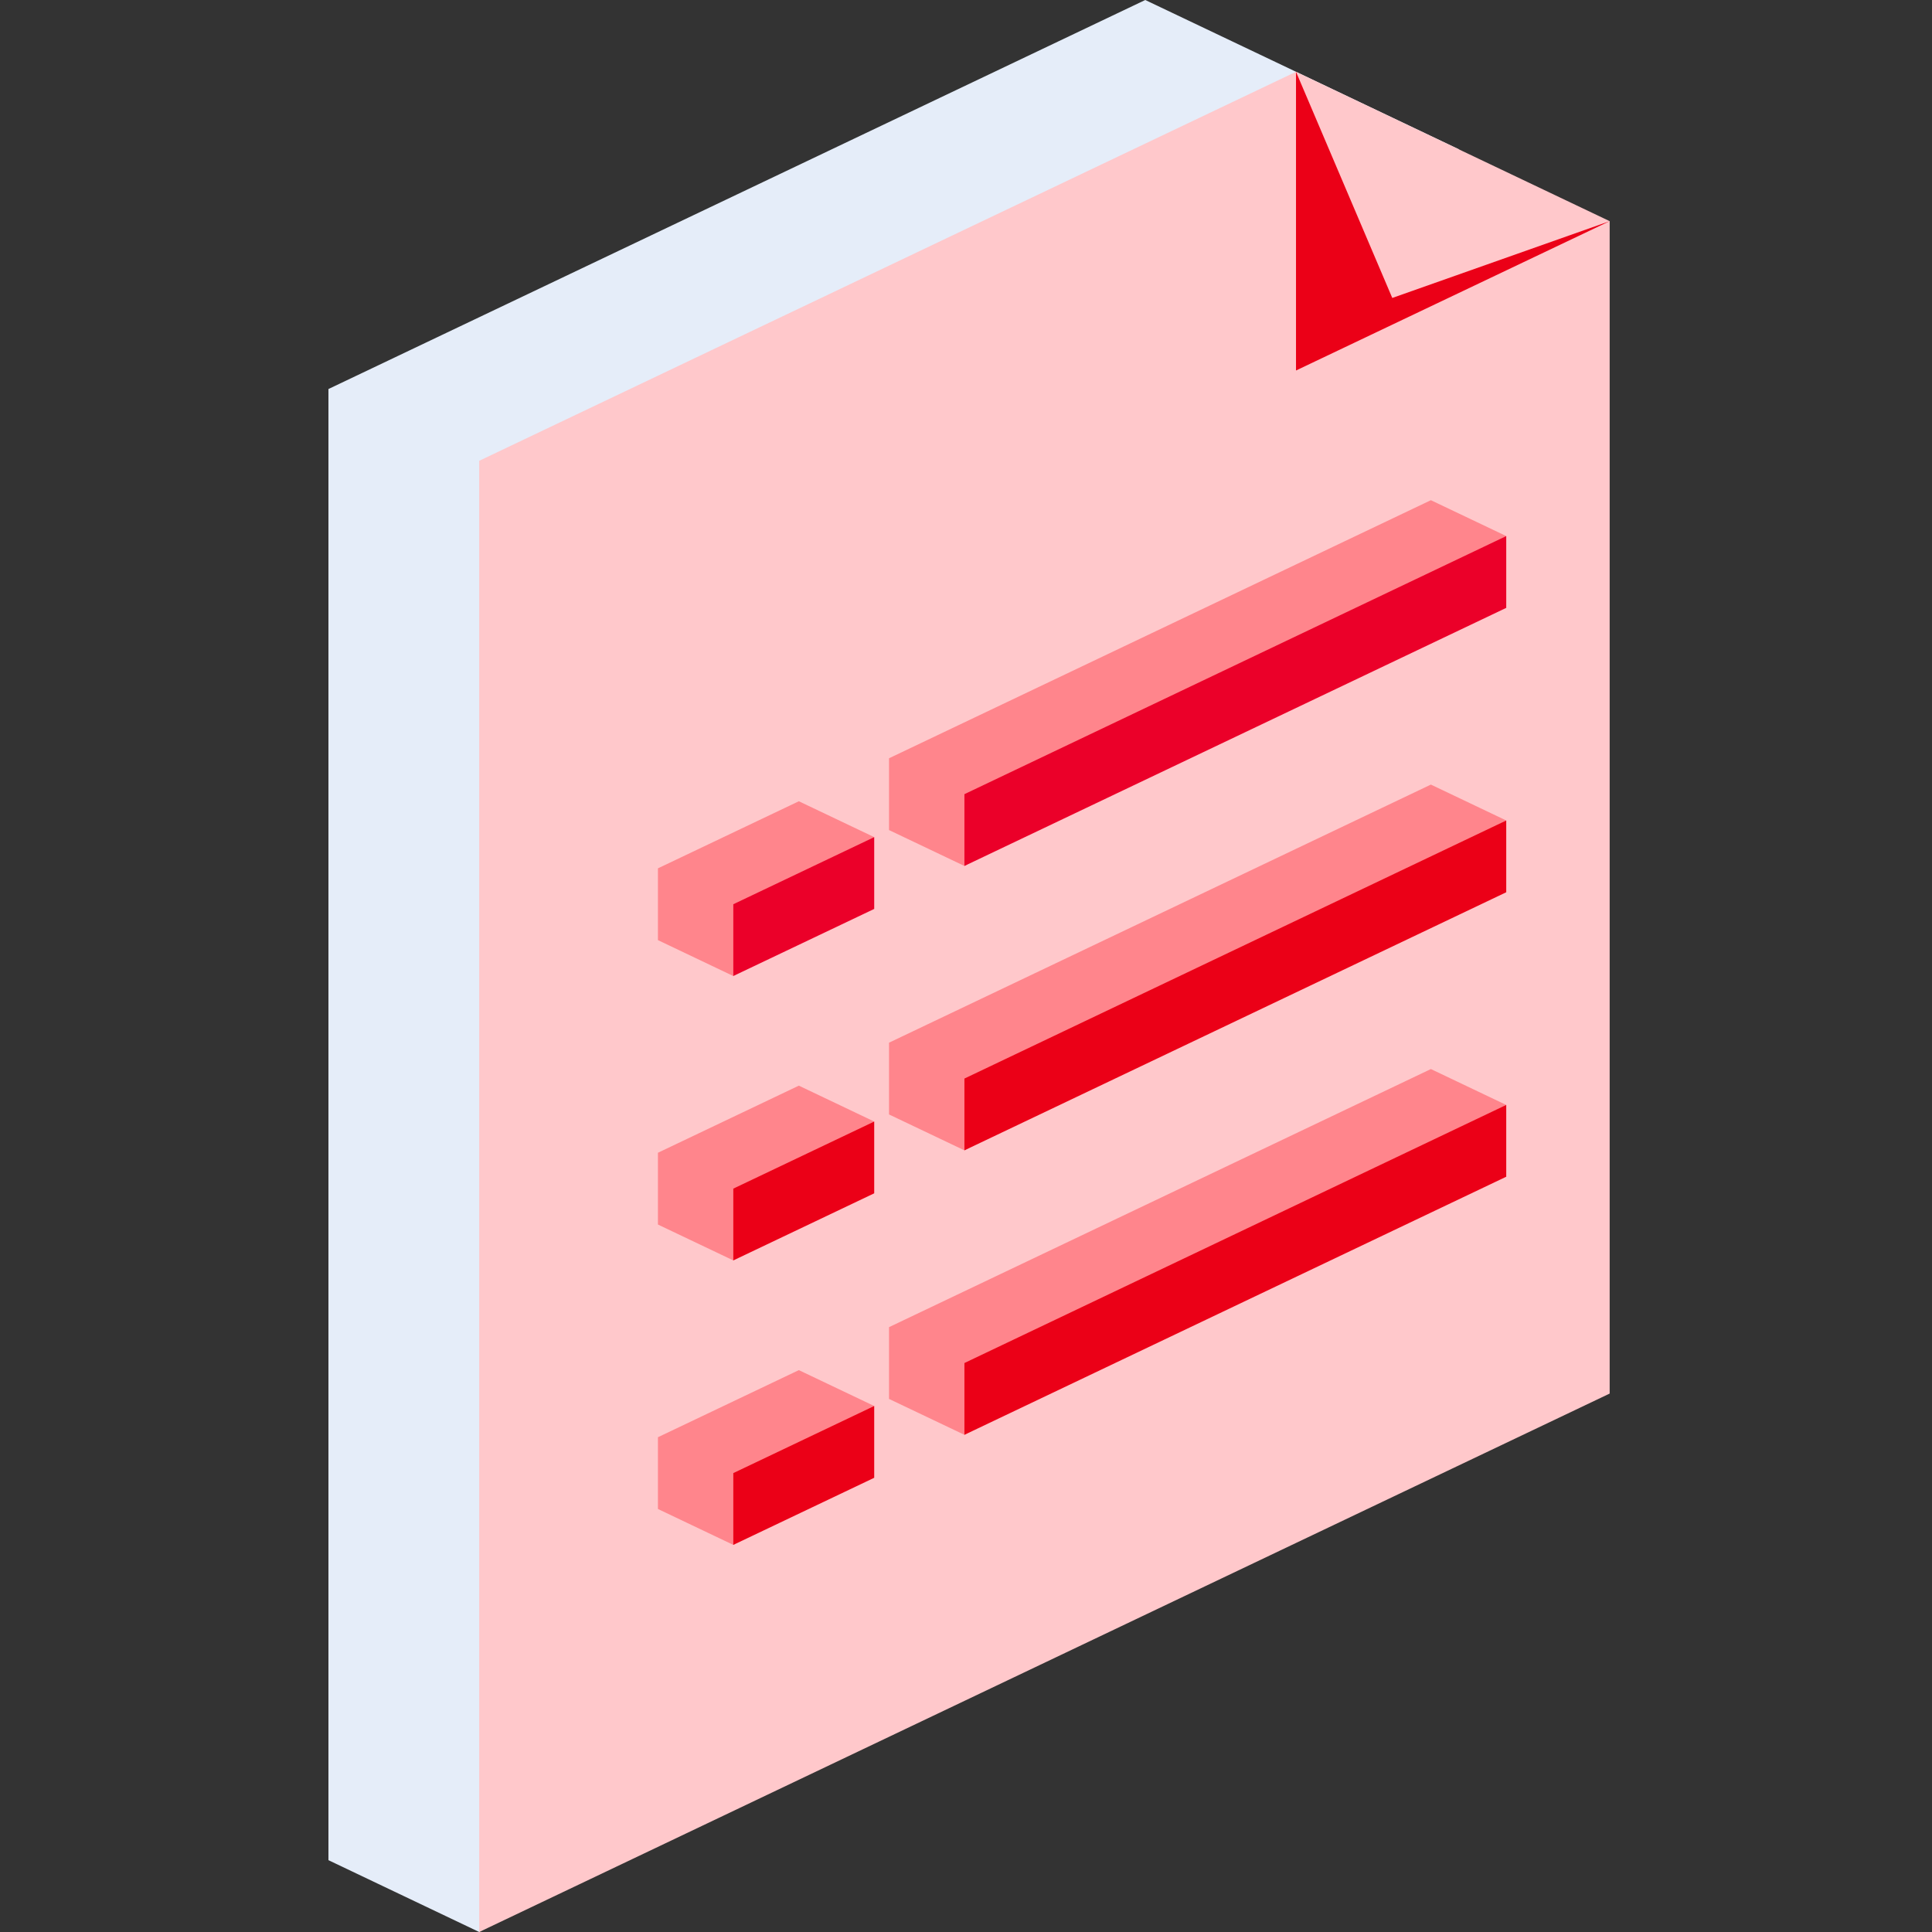 <svg width="100" height="100" viewBox="0 0 100 100" fill="none" xmlns="http://www.w3.org/2000/svg">
<rect x="0" y="0" width="100" height="100" fill="#333333" stroke="none"/>
<g clip-path="url(#clip0_711_12551)">
<path d="M59.278 0L17 20.136V96.282L24.803 100L75.513 68.415V7.728L59.278 0Z" fill="#E5EDF9"/>
<path d="M67.081 3.716L24.803 23.852V100L83.316 72.131V11.447L67.081 3.716Z" fill="#FFC8CB"/>
<path d="M67.081 19.177L83.316 11.447L72.064 15.422L67.081 3.716V19.177Z" fill="#EB0017"/>
<path d="M46.016 68.693V72.408L49.918 74.266L77.963 57.192L74.062 55.334L46.016 68.693ZM34.055 78.105L37.956 79.963L45.249 72.775L41.348 70.917L34.055 74.39V78.105Z" fill="#FF858C"/>
<path d="M49.918 70.55V74.266L77.963 60.907V57.191L49.918 70.55ZM37.956 79.963L45.249 76.49V72.774L37.956 76.247V79.963Z" fill="#EB0017"/>
<path d="M46.016 53.969V57.684L49.918 59.542L77.963 42.468L74.062 40.61L46.016 53.969ZM34.055 63.382L37.956 65.239L45.249 58.051L41.348 56.193L34.055 59.666V63.382Z" fill="#FF858C"/>
<path d="M49.918 55.826V59.542L77.963 46.183V42.468L49.918 55.826ZM37.956 65.239L45.249 61.766V58.051L37.956 61.523V65.239Z" fill="#EB0017"/>
<path d="M46.016 39.248V42.964L49.918 44.822L77.963 27.747L74.062 25.89L46.016 39.248ZM34.055 48.661L37.956 50.519L45.249 43.33L41.348 41.473L34.055 44.945V48.661Z" fill="#FF858C"/>
<path fill-rule="evenodd" clip-rule="evenodd" d="M49.918 41.106V44.821L77.963 31.463V27.747L49.918 41.106ZM37.956 50.518L45.249 47.046V43.33L37.956 46.803V50.518Z" fill="#EB0029"/>
</g>
<defs>
<clipPath id="clip0_711_12551">
<rect width="66.316" height="100" fill="white" transform="translate(17)"/>
</clipPath>
</defs>
</svg>
